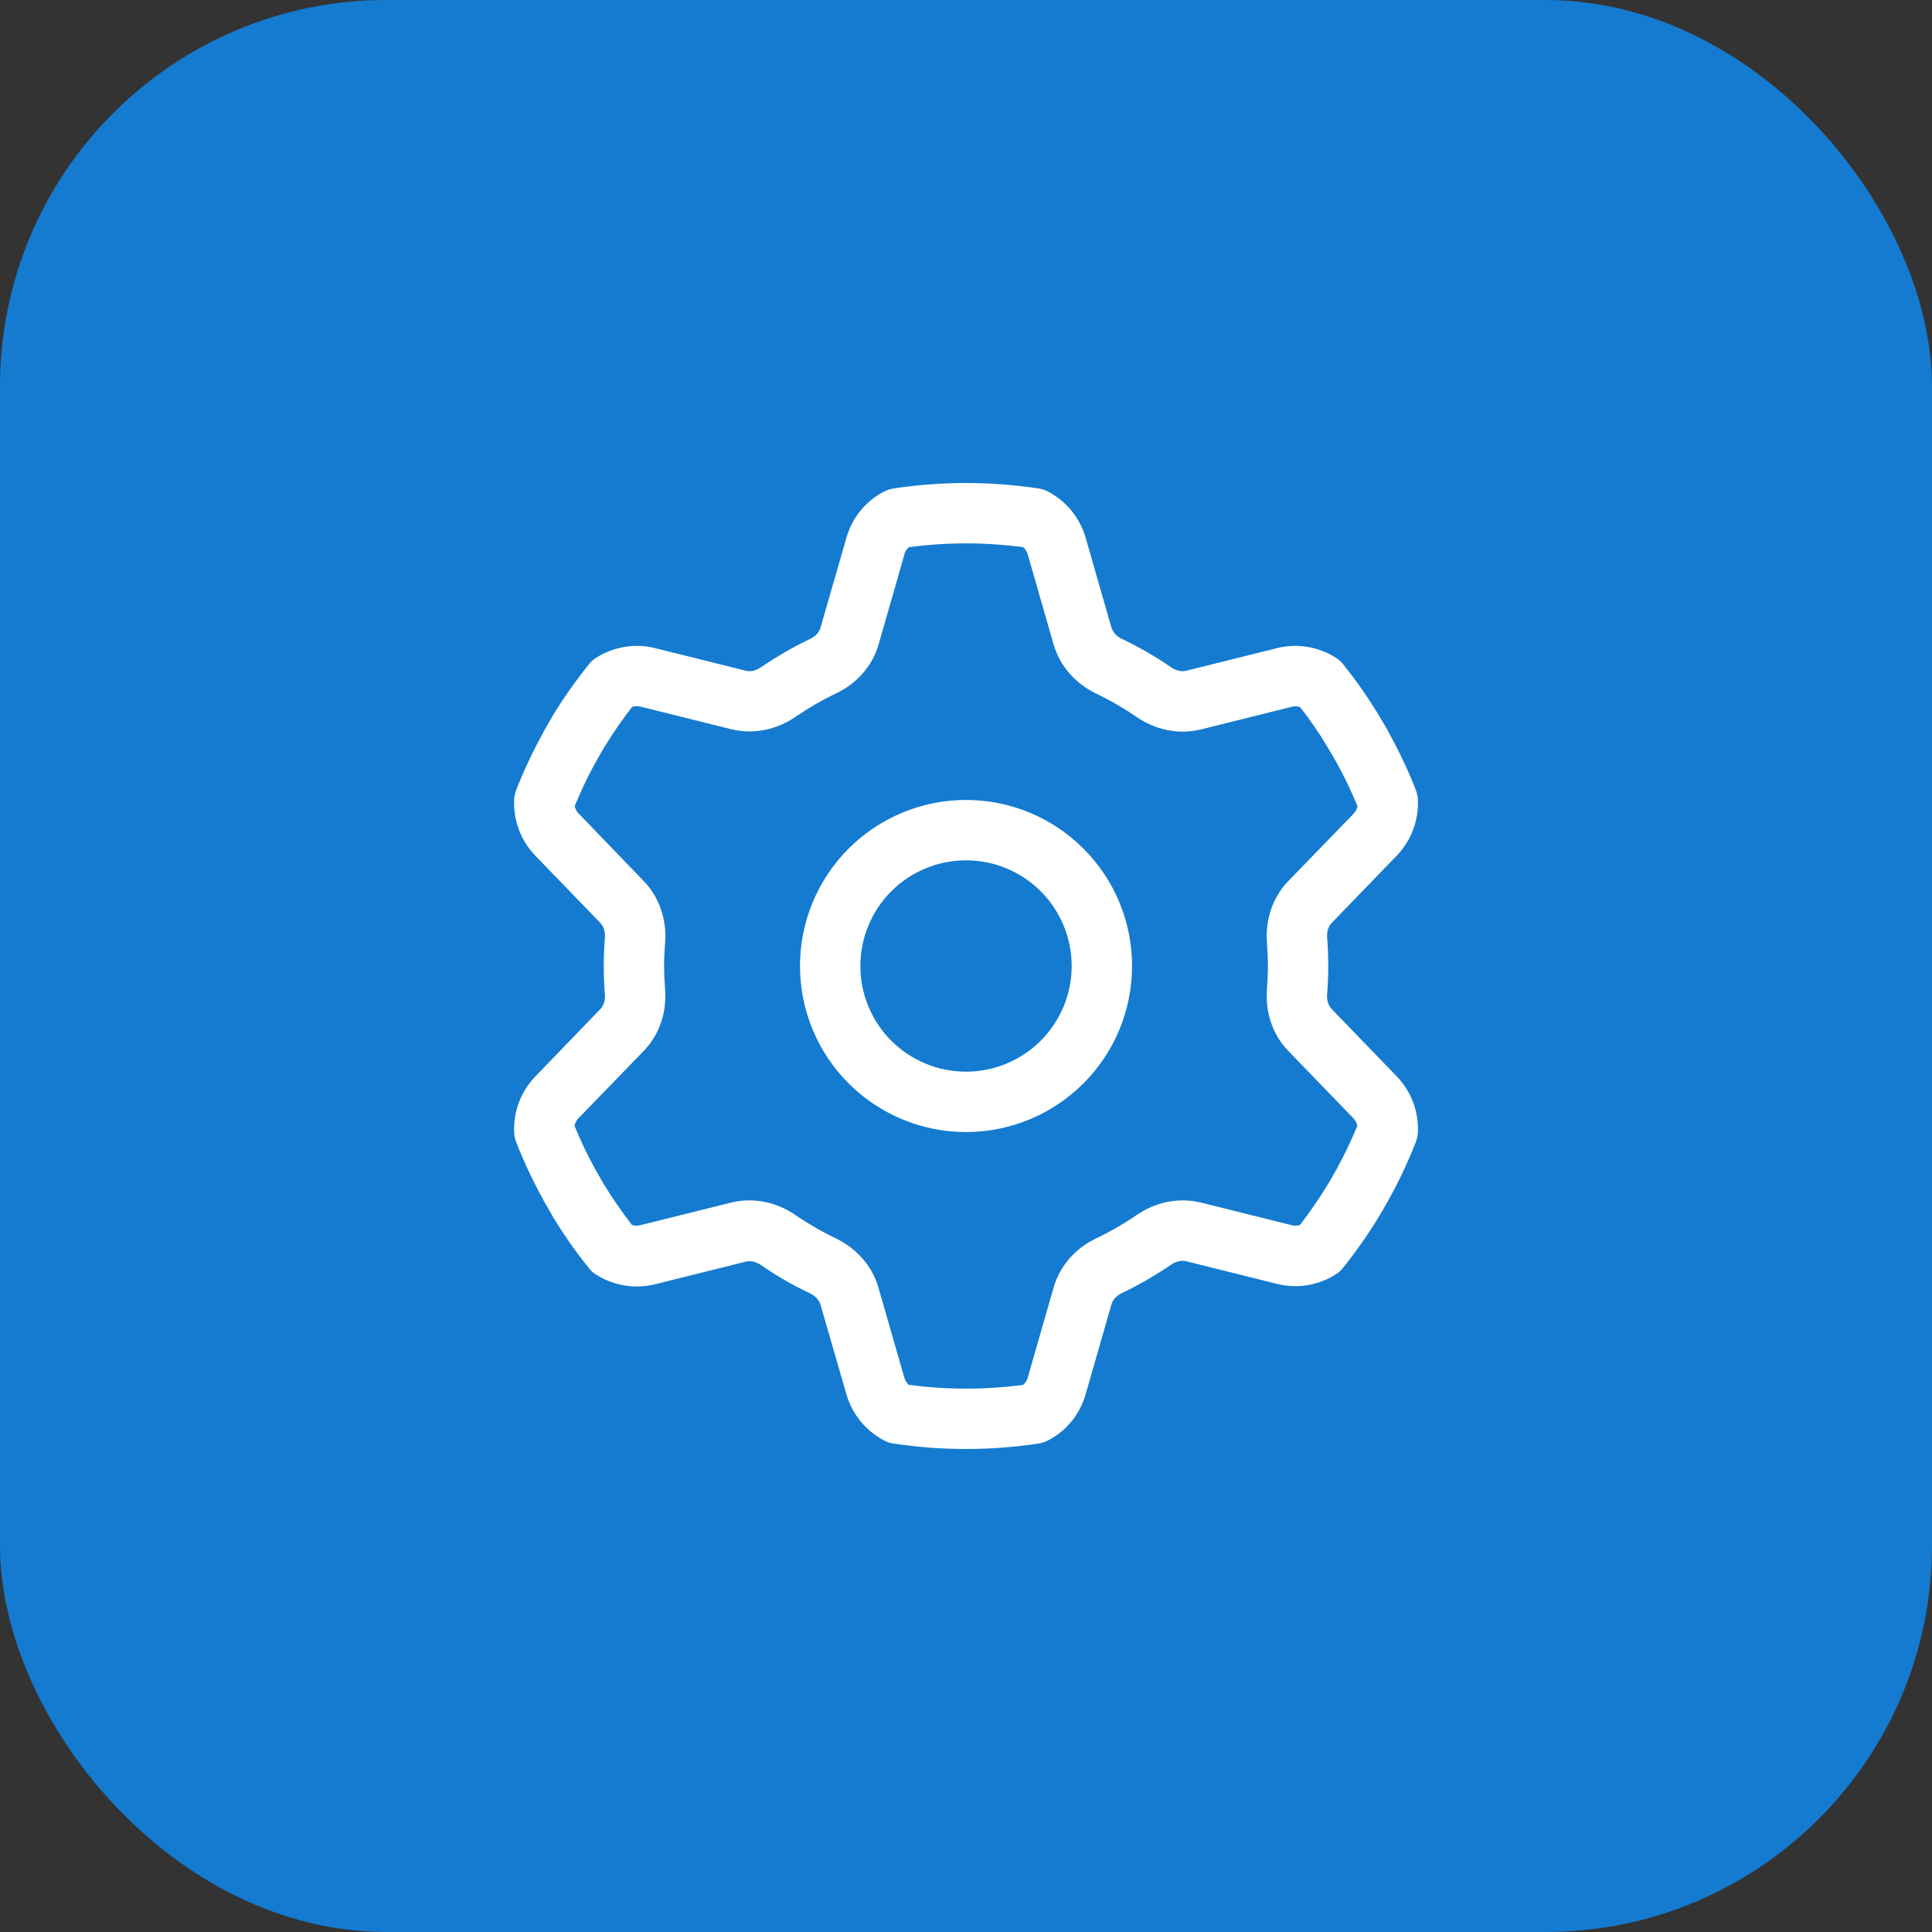 <svg width="40" height="40" viewBox="0 0 40 40" fill="none" xmlns="http://www.w3.org/2000/svg">
<rect x="0" y="0" width="40" height="40" fill="#333333" stroke="none"/>
<rect width="40" height="40" rx="8" fill="#147BD1"/>
<g clip-path="url(#clip0_165_569)">
<path d="M18.723 11.477C18.738 11.418 18.774 11.367 18.817 11.328C19.203 11.277 19.598 11.25 20 11.25C20.403 11.25 20.797 11.277 21.184 11.328C21.227 11.367 21.258 11.418 21.278 11.477L21.813 13.34C21.95 13.812 22.289 14.164 22.692 14.359C22.988 14.5 23.27 14.664 23.539 14.848C23.907 15.102 24.387 15.219 24.863 15.102L26.746 14.633C26.805 14.617 26.863 14.621 26.918 14.641C27.129 14.91 27.325 15.195 27.5 15.492L27.668 15.781C27.832 16.074 27.977 16.379 28.106 16.691C28.094 16.75 28.067 16.805 28.024 16.848L26.672 18.242C26.332 18.594 26.196 19.066 26.231 19.512C26.242 19.672 26.25 19.836 26.25 20C26.25 20.164 26.242 20.328 26.231 20.488C26.196 20.934 26.332 21.406 26.672 21.758L28.02 23.152C28.063 23.195 28.09 23.25 28.102 23.309C27.973 23.621 27.828 23.926 27.664 24.223L27.5 24.508C27.321 24.805 27.125 25.086 26.918 25.359C26.863 25.379 26.805 25.379 26.746 25.367L24.863 24.898C24.387 24.781 23.91 24.898 23.539 25.152C23.27 25.336 22.988 25.5 22.692 25.641C22.289 25.832 21.946 26.188 21.813 26.66L21.278 28.523C21.262 28.582 21.227 28.633 21.184 28.672C20.797 28.723 20.403 28.75 20 28.75C19.598 28.75 19.203 28.723 18.817 28.672C18.774 28.633 18.742 28.582 18.723 28.523L18.188 26.66C18.051 26.188 17.711 25.836 17.309 25.641C17.012 25.5 16.731 25.336 16.461 25.152C16.094 24.898 15.614 24.781 15.137 24.898L13.254 25.367C13.196 25.383 13.137 25.379 13.082 25.359C12.871 25.086 12.676 24.805 12.496 24.508L12.332 24.223C12.168 23.93 12.024 23.625 11.895 23.309C11.906 23.25 11.934 23.195 11.977 23.152L13.328 21.758C13.668 21.406 13.805 20.934 13.77 20.488C13.758 20.328 13.75 20.164 13.75 20C13.75 19.836 13.758 19.672 13.77 19.512C13.805 19.066 13.668 18.594 13.328 18.242L11.981 16.844C11.938 16.801 11.91 16.746 11.899 16.688C12.028 16.375 12.172 16.07 12.336 15.773L12.5 15.488C12.68 15.191 12.875 14.91 13.086 14.637C13.141 14.617 13.2 14.617 13.258 14.629L15.141 15.098C15.617 15.215 16.094 15.098 16.465 14.844C16.735 14.66 17.016 14.496 17.313 14.355C17.715 14.164 18.059 13.809 18.192 13.336L18.727 11.473L18.723 11.477ZM20 10C19.492 10 18.988 10.039 18.5 10.113C18.434 10.125 18.367 10.145 18.305 10.176C17.934 10.367 17.645 10.707 17.524 11.133L16.988 12.996C16.965 13.082 16.891 13.172 16.77 13.23C16.414 13.398 16.075 13.598 15.754 13.816C15.645 13.891 15.528 13.91 15.442 13.887L13.559 13.418C13.133 13.312 12.696 13.395 12.344 13.617C12.285 13.652 12.235 13.699 12.192 13.754C11.914 14.102 11.656 14.465 11.426 14.848L11.422 14.859L11.25 15.156L11.246 15.168C11.035 15.551 10.848 15.945 10.688 16.355C10.664 16.418 10.649 16.484 10.645 16.551C10.625 16.973 10.774 17.395 11.082 17.715L12.43 19.109C12.492 19.176 12.535 19.281 12.524 19.414C12.508 19.609 12.5 19.805 12.5 20C12.5 20.195 12.508 20.395 12.524 20.586C12.535 20.719 12.492 20.828 12.43 20.891L11.082 22.289C10.774 22.609 10.625 23.031 10.645 23.453C10.649 23.52 10.664 23.586 10.688 23.648C10.848 24.059 11.035 24.453 11.246 24.836L11.25 24.848L11.422 25.145L11.426 25.156C11.656 25.539 11.91 25.906 12.192 26.254C12.235 26.309 12.285 26.355 12.344 26.391C12.696 26.613 13.133 26.695 13.559 26.59L15.442 26.121C15.528 26.098 15.645 26.117 15.754 26.191C16.075 26.414 16.414 26.609 16.77 26.777C16.891 26.836 16.961 26.926 16.988 27.012L17.524 28.867C17.645 29.289 17.934 29.629 18.305 29.824C18.367 29.855 18.43 29.879 18.5 29.887C18.988 29.961 19.492 30 20 30C20.508 30 21.012 29.961 21.5 29.887C21.567 29.875 21.633 29.855 21.696 29.824C22.067 29.633 22.356 29.293 22.477 28.867L23.012 27.004C23.035 26.918 23.11 26.828 23.231 26.77C23.586 26.602 23.926 26.402 24.246 26.184C24.356 26.109 24.473 26.09 24.559 26.113L26.442 26.582C26.867 26.688 27.305 26.609 27.657 26.383C27.715 26.348 27.766 26.301 27.809 26.246C28.086 25.898 28.34 25.535 28.571 25.152L28.578 25.141L28.75 24.844L28.754 24.832C28.965 24.453 29.153 24.055 29.313 23.645C29.336 23.582 29.352 23.516 29.356 23.449C29.375 23.027 29.227 22.605 28.918 22.285L27.571 20.891C27.508 20.824 27.465 20.719 27.477 20.586C27.492 20.391 27.5 20.195 27.5 20C27.5 19.805 27.492 19.605 27.477 19.414C27.465 19.281 27.508 19.172 27.571 19.109L28.918 17.715C29.227 17.395 29.375 16.973 29.356 16.551C29.352 16.484 29.336 16.418 29.313 16.355C29.153 15.945 28.965 15.551 28.754 15.168L28.75 15.156L28.578 14.859L28.571 14.848C28.34 14.465 28.086 14.098 27.809 13.754C27.766 13.699 27.715 13.652 27.657 13.617C27.305 13.395 26.867 13.312 26.442 13.418L24.559 13.887C24.473 13.91 24.356 13.891 24.246 13.816C23.926 13.594 23.586 13.398 23.231 13.23C23.11 13.172 23.039 13.082 23.012 12.996L22.477 11.133C22.356 10.711 22.067 10.371 21.696 10.176C21.633 10.145 21.571 10.121 21.5 10.113C21.012 10.039 20.508 10 20 10ZM17.813 20C17.813 19.42 18.043 18.863 18.453 18.453C18.864 18.043 19.42 17.812 20 17.812C20.58 17.812 21.137 18.043 21.547 18.453C21.957 18.863 22.188 19.42 22.188 20C22.188 20.58 21.957 21.137 21.547 21.547C21.137 21.957 20.58 22.188 20 22.188C19.42 22.188 18.864 21.957 18.453 21.547C18.043 21.137 17.813 20.58 17.813 20ZM23.438 20C23.438 19.088 23.076 18.214 22.431 17.569C21.786 16.925 20.912 16.562 20 16.562C19.089 16.562 18.214 16.925 17.57 17.569C16.925 18.214 16.563 19.088 16.563 20C16.563 20.912 16.925 21.786 17.57 22.431C18.214 23.075 19.089 23.438 20 23.438C20.912 23.438 21.786 23.075 22.431 22.431C23.076 21.786 23.438 20.912 23.438 20Z" fill="white"/>
</g>
<defs>
<clipPath id="clip0_165_569">
<rect width="20" height="20" fill="white" transform="translate(10 10)"/>
</clipPath>
</defs>
</svg>
